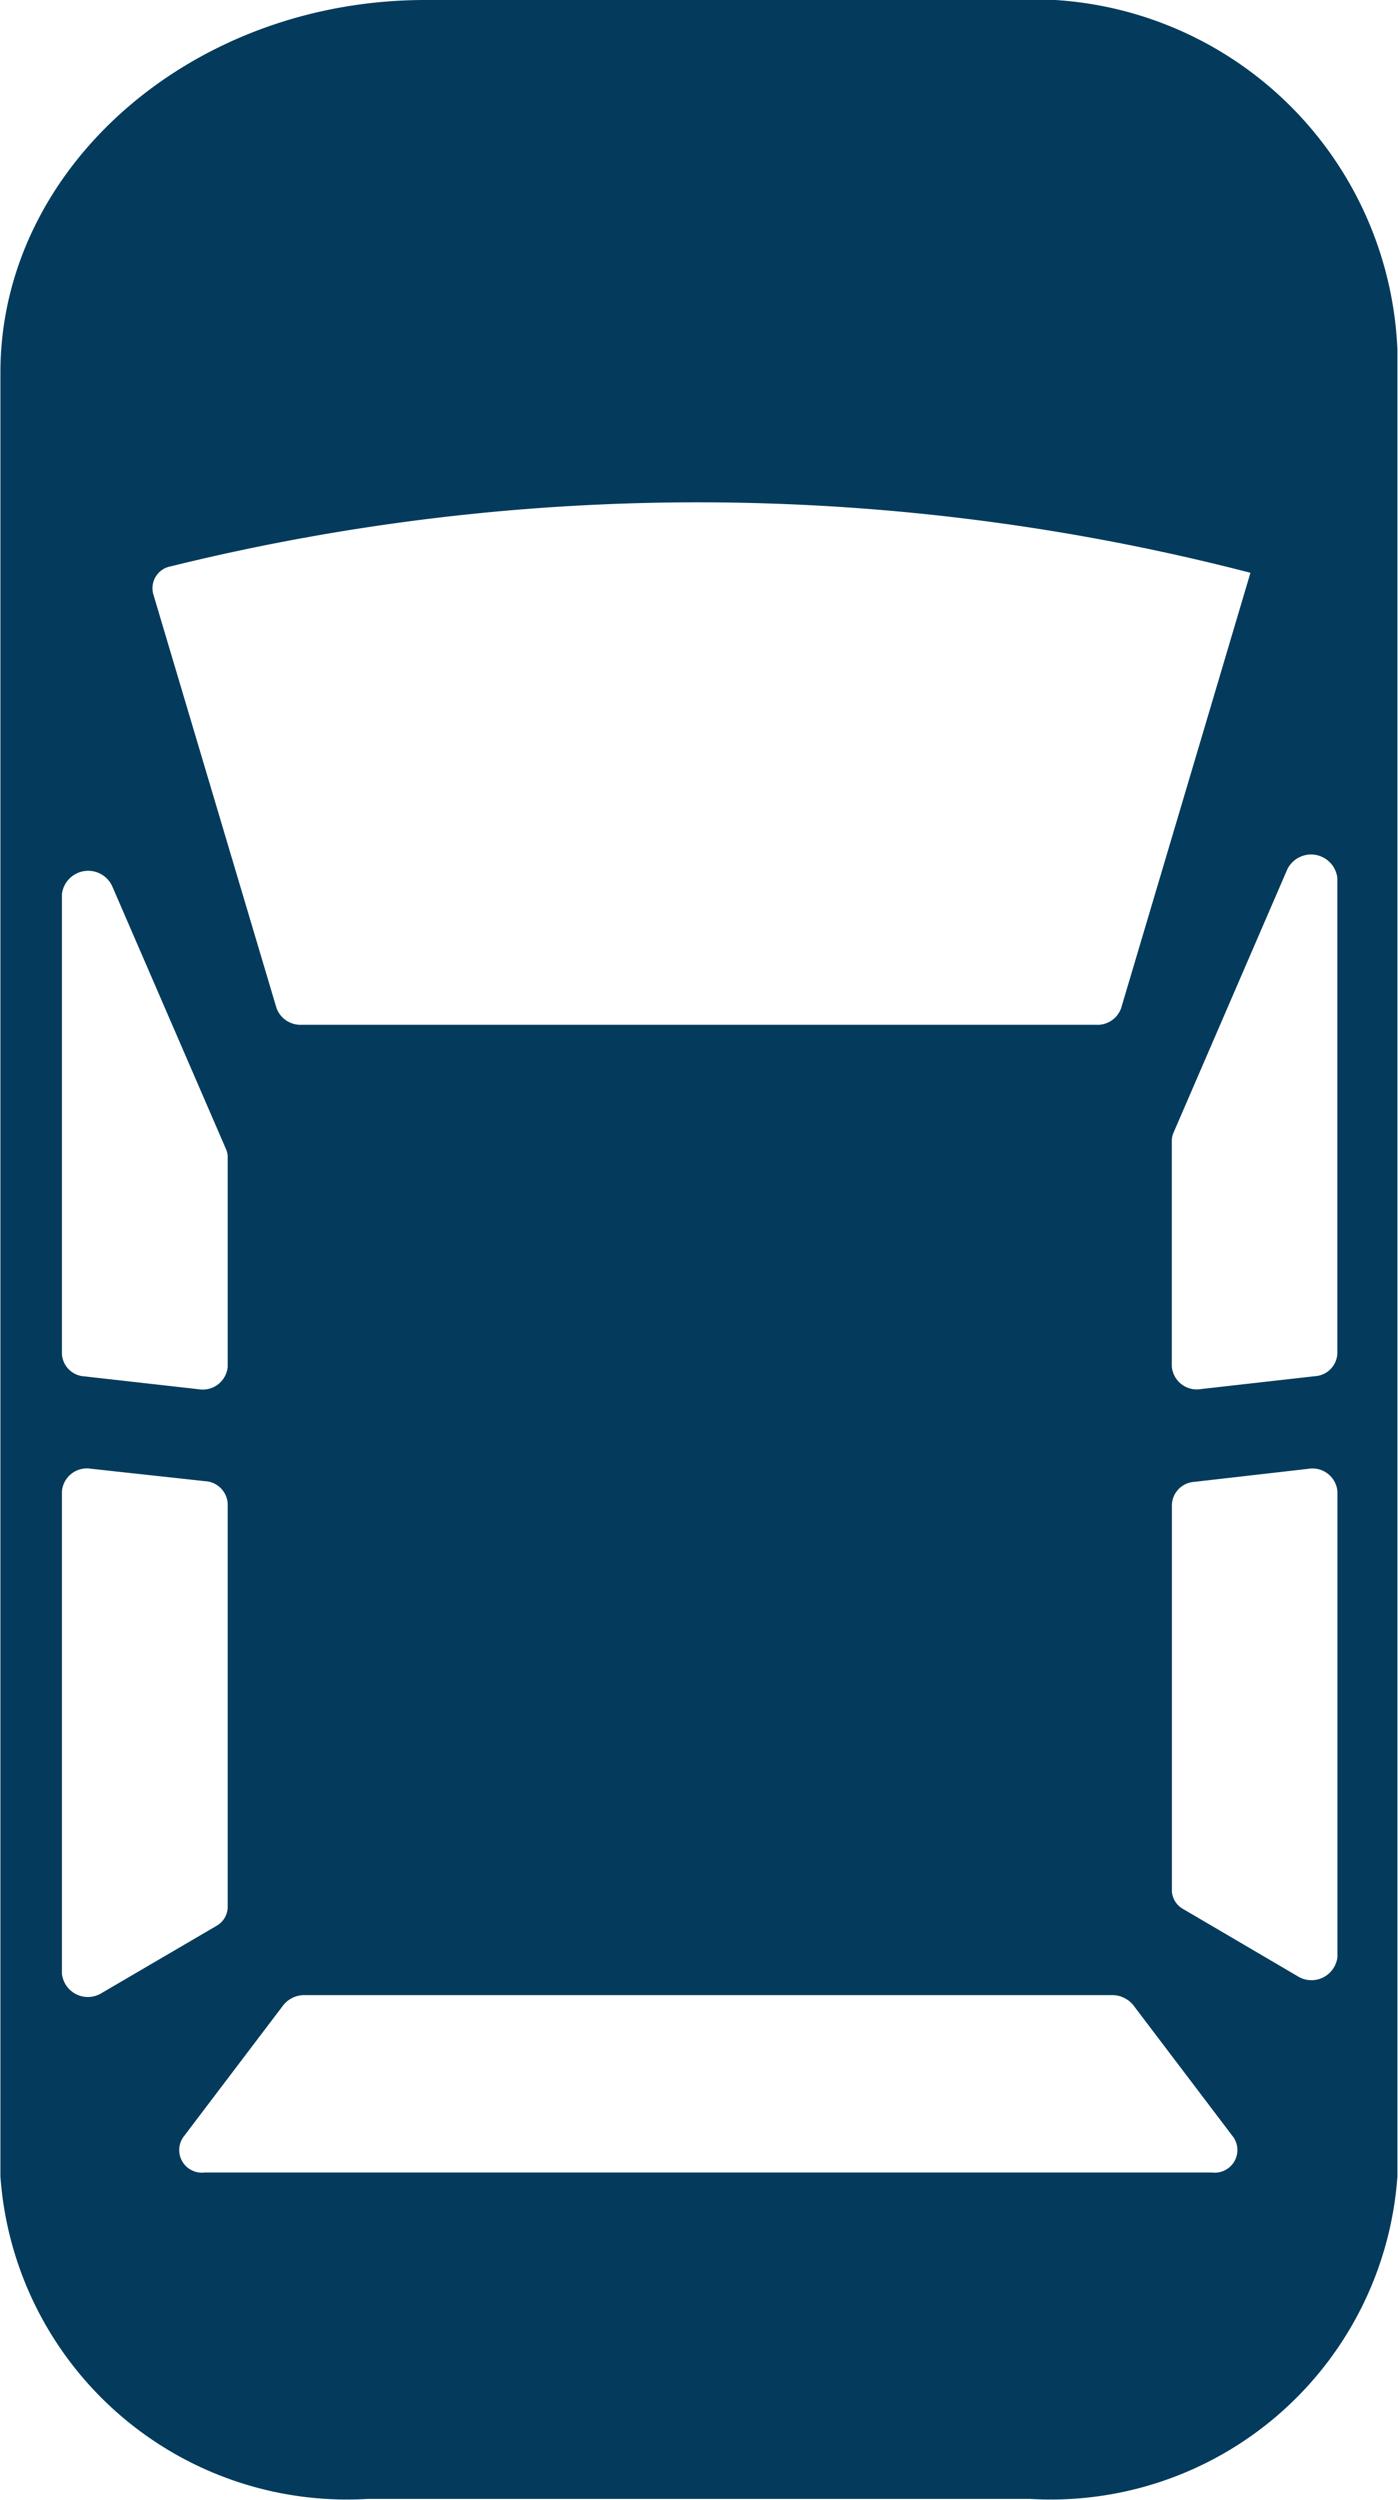 <svg xmlns="http://www.w3.org/2000/svg" width="16.75" height="29.938" viewBox="0 0 16.75 29.938">
<defs>
    <style>
      .cls-1 {
        fill: #043B5C;
        fill-rule: evenodd;
      }
    </style>
  </defs>
  <path id="tipo" class="cls-1" d="M70.768,714H63.22c-2.8,0-5.09,2.007-5.09,4.46v21.6a4.162,4.162,0,0,0,4.408,3.862H70.46a4.162,4.162,0,0,0,4.408-3.862V718.189a4.378,4.378,0,0,0-4.1-4.189h0Zm3.38,10.51v5.7a0.285,0.285,0,0,1-.27.269l-1.364.154a0.3,0.3,0,0,1-.349-0.269v-2.7a0.243,0.243,0,0,1,.02-0.1l1.364-3.155A0.317,0.317,0,0,1,74.148,724.51Zm-1.04-3.655c-0.623,2.1-1.342,4.516-1.55,5.216a0.3,0.3,0,0,1-.3.2H61.738a0.306,0.306,0,0,1-.3-0.2l-1.478-4.962a0.266,0.266,0,0,1,.209-0.327,26.4,26.4,0,0,1,12.939.077h0Zm-12.255,7.011v2.5a0.3,0.3,0,0,1-.349.269l-1.367-.154a0.285,0.285,0,0,1-.27-0.269v-5.506a0.317,0.317,0,0,1,.6-0.1l1.368,3.159A0.243,0.243,0,0,1,60.853,727.866Zm-1.986,9.769v-5.779a0.3,0.3,0,0,1,.347-0.269l1.368,0.149a0.286,0.286,0,0,1,.271.269v4.832a0.263,0.263,0,0,1-.138.226l-1.368.8A0.313,0.313,0,0,1,58.867,737.635Zm1.452,1.958,1.2-1.582a0.322,0.322,0,0,1,.258-0.121h9.669a0.325,0.325,0,0,1,.258.121l1.2,1.582a0.271,0.271,0,0,1-.258.421H60.577A0.271,0.271,0,0,1,60.319,739.593Zm11.847-2.954v-4.626a0.287,0.287,0,0,1,.27-0.269l1.364-.156a0.3,0.3,0,0,1,.349.269v5.579a0.313,0.313,0,0,1-.481.225l-1.364-.8A0.264,0.264,0,0,1,72.165,736.639Zm0,0.145" transform="translate(-58.125 -714)"/>
</svg>
